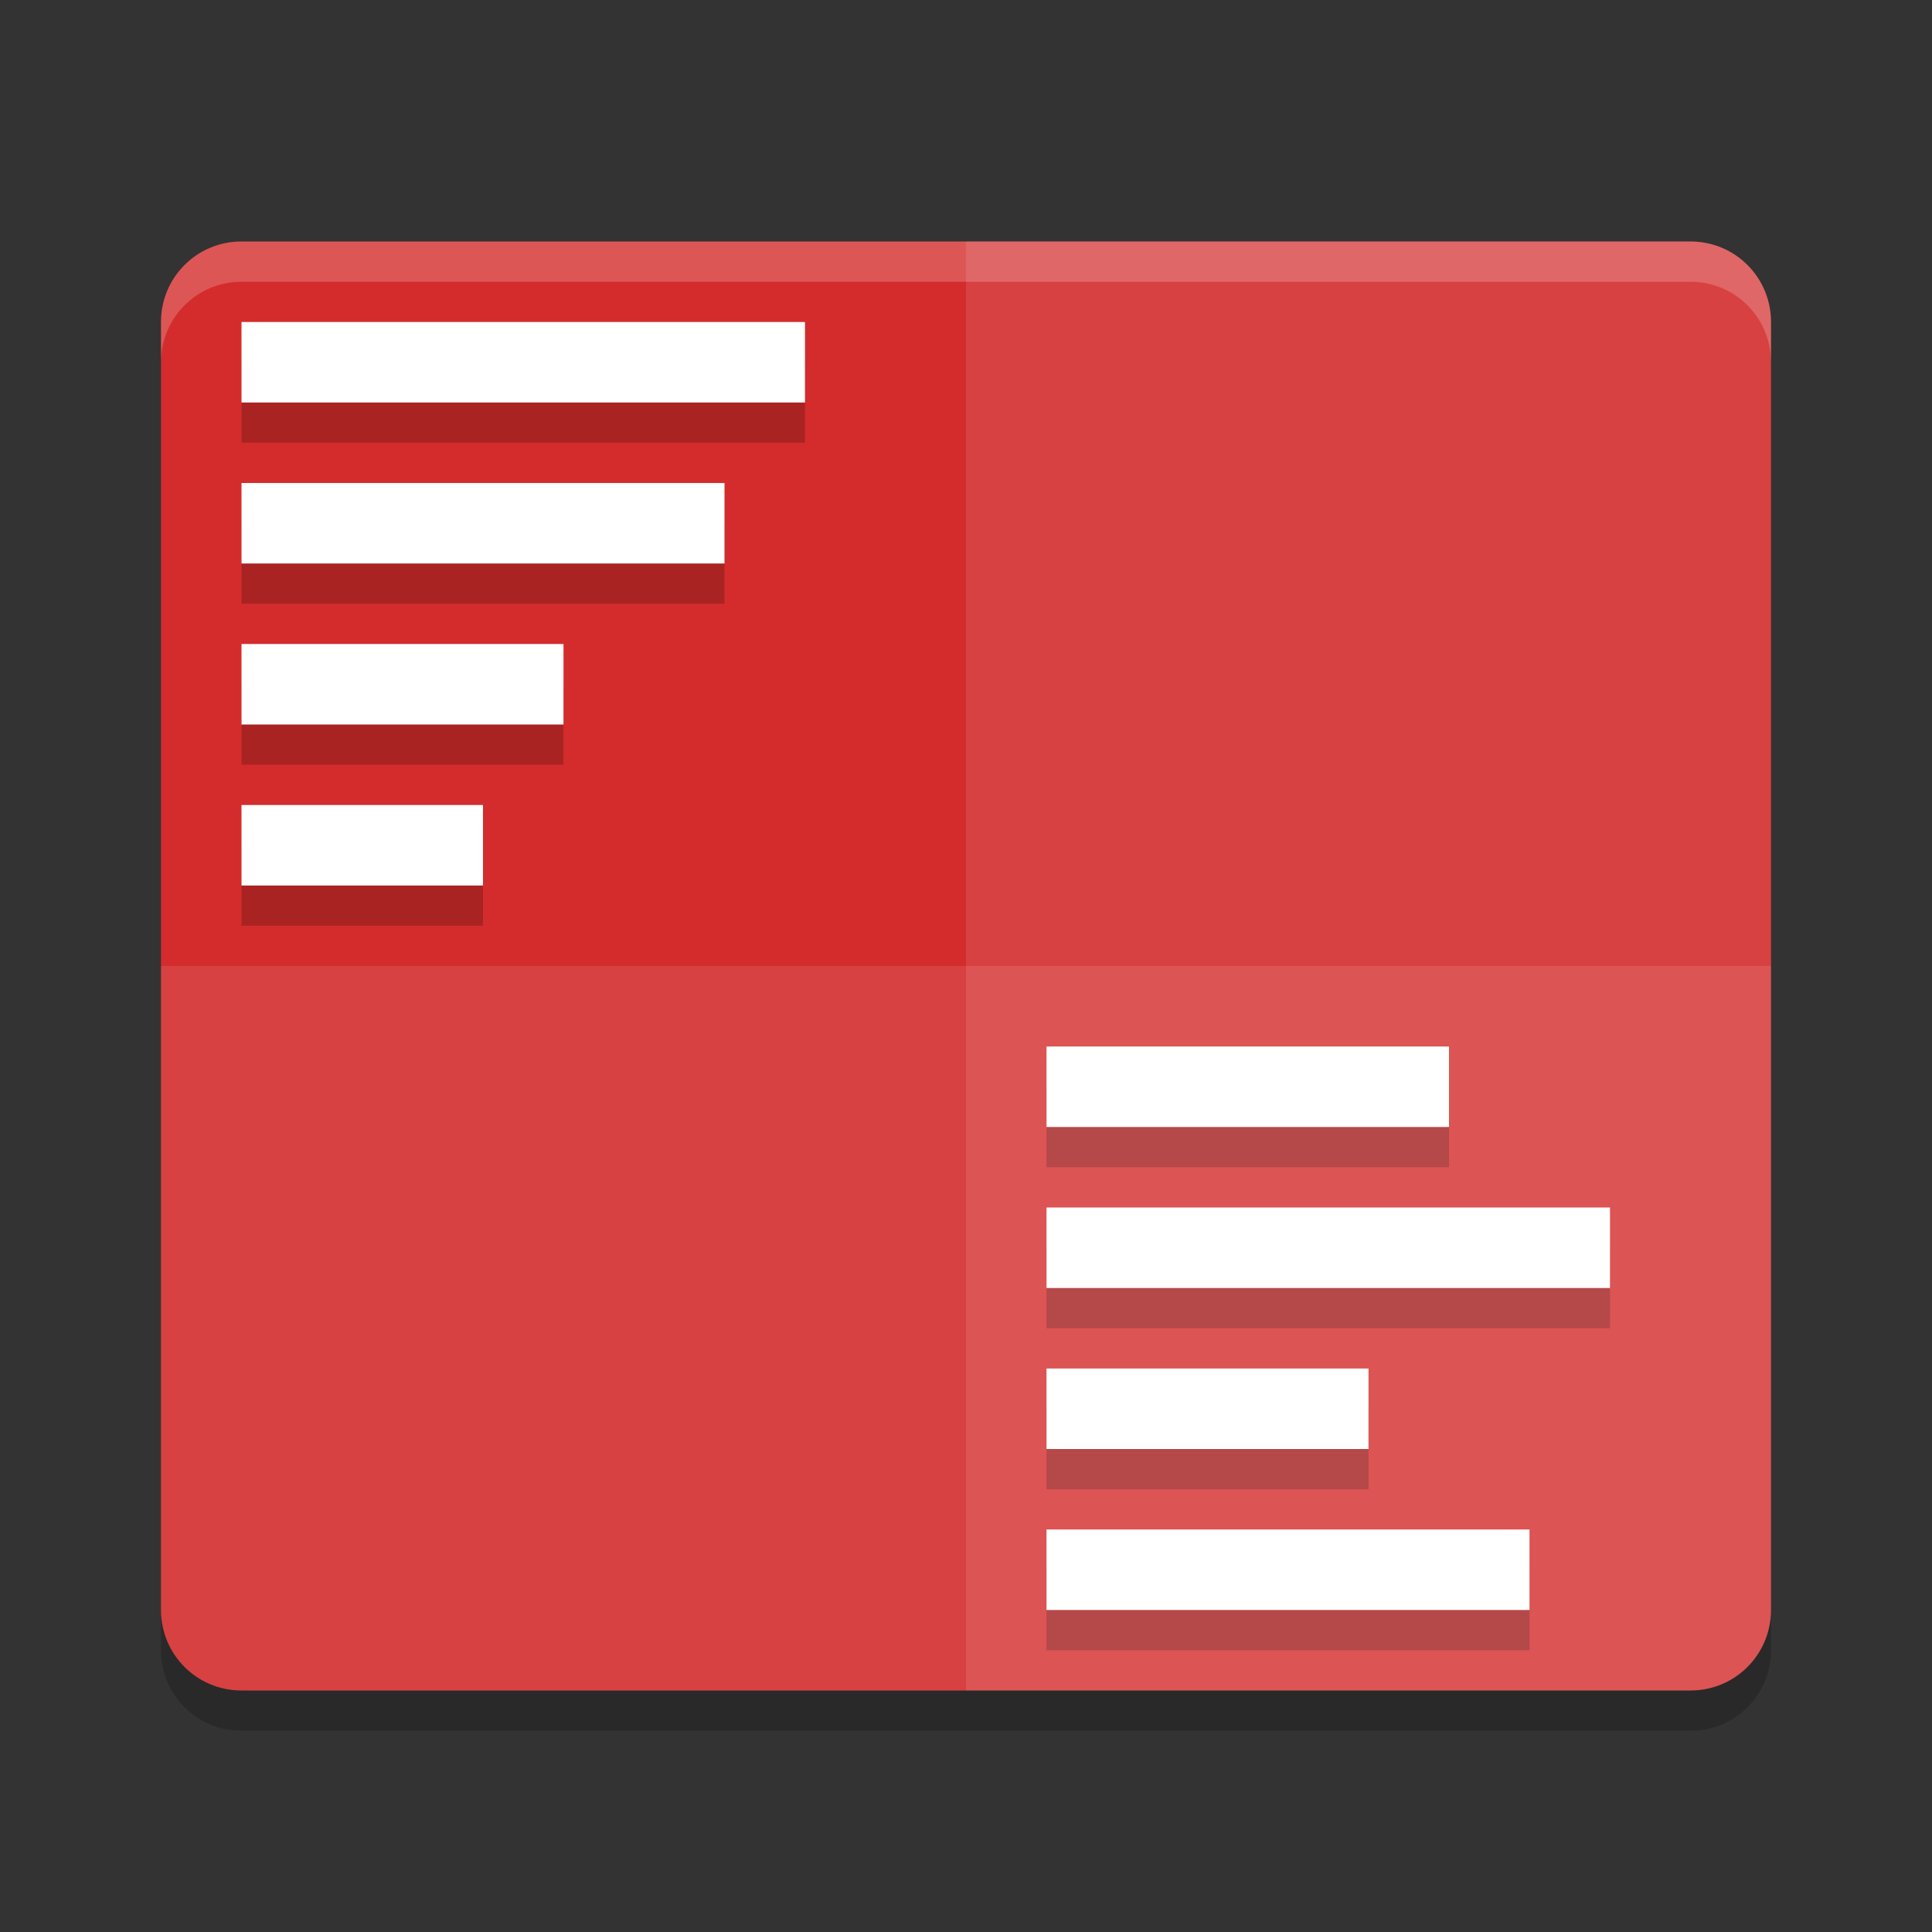 <?xml version="1.0" encoding="UTF-8" standalone="no"?>
<svg xmlns="http://www.w3.org/2000/svg" height="24" width="24" version="1">
 <rect width="100%" height="100%" fill="#333333" stroke="none"/>
 <g transform="translate(1,1)">
  <path fill="#d42c2c" d="m21 19v-16c0-0.554-0.446-1-1-1h-18c-0.554 0-1 0.446-1 1v16c0 0.554 0.446 1 1 1h18c0.554 0 1-0.446 1-1z"/>
  <path opacity=".1" d="m21 19v-16c0-0.554-0.446-1-1-1h-9v18h9c0.554 0 1-0.446 1-1z" fill="#fff"/>
  <path opacity=".2" fill="#fff" d="m2 2c-0.554 0-1 0.446-1 1v0.5c0-0.554 0.446-1 1-1h18c0.554 0 1 0.446 1 1v-0.5c0-0.554-0.446-1-1-1h-18z"/>
  <path opacity=".2" d="m1 19v0.5c0 0.554 0.446 1 1 1h18c0.554 0 1-0.446 1-1v-0.5c0 0.554-0.446 1-1 1h-18c-0.554 0-1-0.446-1-1z"/>
  <g opacity=".2" transform="translate(0 .5)">
   <path style="color:#bebebe" d="m2 3h7v1h-7z"/>
   <path style="color:#bebebe" d="m2 5h6v1h-6z"/>
   <path style="color:#bebebe" d="m2 7h4v1h-4z"/>
   <path style="color:#bebebe" d="m2 9h3v1h-3z"/>
  </g>
  <g fill="#fff">
   <path style="color:#bebebe" d="m2 3h7v1h-7z"/>
   <path style="color:#bebebe" d="m2 5h6v1h-6z"/>
   <path style="color:#bebebe" d="m2 7h4v1h-4z"/>
   <path style="color:#bebebe" d="m2 9h3v1h-3z"/>
  </g>
  <g opacity=".2" transform="translate(0,9.5)">
   <path style="color:#bebebe" d="m12 3h5v1h-5z"/>
   <path style="color:#bebebe" d="m12 5h7v1h-7z"/>
   <path style="color:#bebebe" d="m12 7h4v1h-4z"/>
   <path style="color:#bebebe" d="m12 9h6v1h-6z"/>
  </g>
  <g fill="#fff" transform="translate(0,9)">
   <path style="color:#bebebe" d="m12 3h5v1h-5z"/>
   <path style="color:#bebebe" d="m12 5h7v1h-7z"/>
   <path style="color:#bebebe" d="m12 7h4v1h-4z"/>
   <path style="color:#bebebe" d="m12 9h6v1h-6z"/>
  </g>
  <path opacity=".1" d="m21 19v-8h-20v8c0 0.554 0.446 1 1 1h18c0.554 0 1-0.446 1-1z" fill="#fff"/>
 </g>
</svg>
